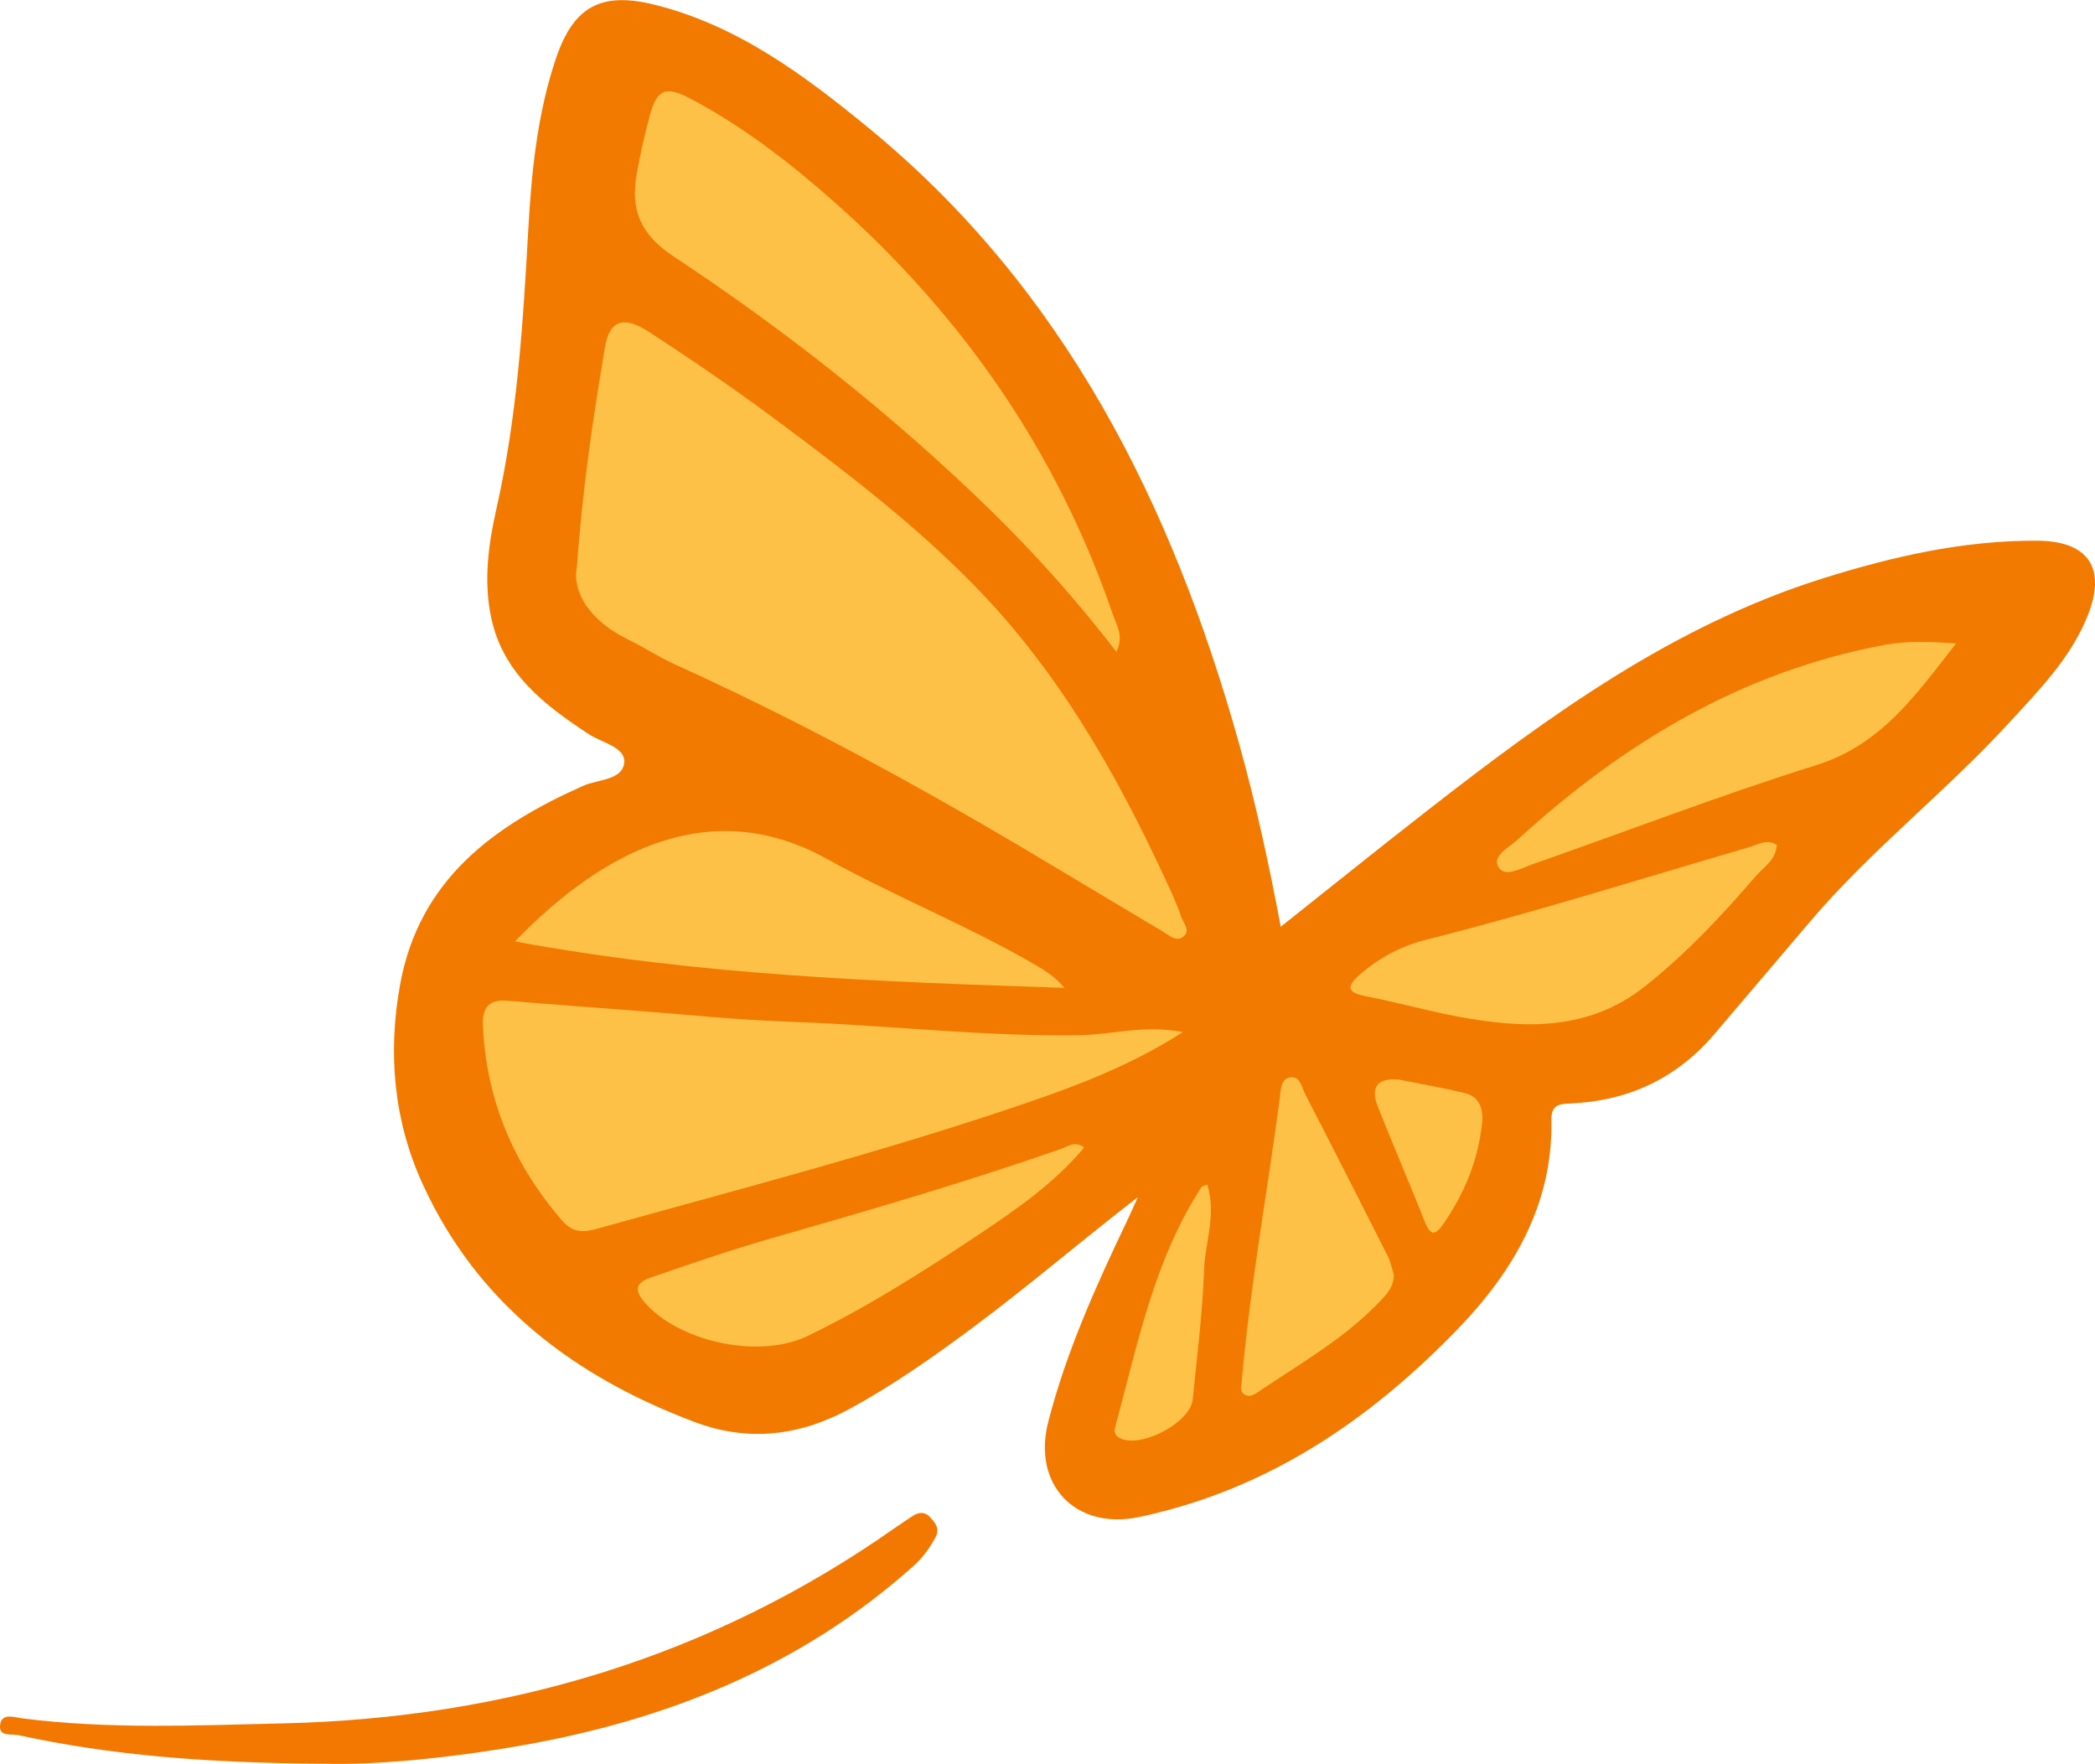 <?xml version="1.0" encoding="UTF-8"?>
<svg id="Capa_2" xmlns="http://www.w3.org/2000/svg" viewBox="0 0 368.4 310.18">
  <defs>
    <style>
      .cls-1 {
        fill: #f37801;
      }

      .cls-2 {
        fill: #fec148;
      }

      .cls-3 {
        fill: #f37a00;
      }

      .cls-4 {
        fill: #fec248;
      }

      .cls-5 {
        fill: #fec147;
      }
    </style>
  </defs>
  <g id="Capa_1-2" data-name="Capa_1">
    <path class="cls-3" d="M200.05,210.55c-9.85,7.59-19.17,15.6-29.04,22.94-6.94,5.16-13.99,10.12-21.61,14.26-8.77,4.76-17.81,5.86-27.27,2.3-21.15-7.96-38.17-20.79-47.79-41.8-5.1-11.14-6.18-22.99-3.99-35.08,3.35-18.46,16.41-27.96,32.21-34.99,2.6-1.16,6.98-.96,7.21-4.15.19-2.66-3.97-3.44-6.25-4.94-7.77-5.1-15.03-10.64-17.13-20.4-1.39-6.45-.52-12.9.91-19.25,3.65-16.11,4.67-32.51,5.59-48.93.57-10.27,1.58-20.51,4.91-30.34,3.06-9.01,7.91-11.66,17.22-9.36,14.6,3.61,26.32,12.34,37.64,21.62,34.53,28.32,53.39,66.14,65.19,108.18,2.94,10.49,5.26,21.13,7.37,32.35,8.78-6.97,17.28-13.82,25.89-20.52,21.39-16.67,43.27-32.55,69.59-40.78,12.21-3.82,24.62-6.65,37.53-6.58,9.05.05,12.26,4.83,8.84,13.3-3,7.42-8.54,13.02-13.81,18.76-11.15,12.16-24.28,22.33-34.98,34.95-5.6,6.6-11.22,13.18-16.82,19.77-6.62,7.79-15.13,11.73-25.27,12.18-2.09.09-3.43.26-3.38,2.94.29,14.8-6.73,26.66-16.47,36.73-14.12,14.61-30.43,26.2-50.42,31.69-1.91.52-3.84,1.01-5.78,1.4-11.05,2.24-18.64-5.74-15.81-16.76,3.19-12.4,8.44-24.01,13.94-35.52.62-1.3,1.19-2.63,1.78-3.95Z"/>
    <path class="cls-1" d="M56.88,310.15c-20.77-.15-37.29-1.49-53.6-5.02-1.33-.29-3.6.36-3.25-1.91.32-2.06,2.49-1.23,3.79-1.07,15.27,1.97,30.58,1.25,45.89.9,39.3-.9,75.44-11.69,107.76-34.44.95-.67,1.93-1.29,2.89-1.95,1.08-.75,2.2-.92,3.15.09.91.96,1.82,2.02,1.02,3.53-1.02,1.92-2.25,3.63-3.91,5.11-19.79,17.68-43.38,27.1-69.16,31.59-12.78,2.23-25.69,3.43-34.57,3.16Z"/>
    <path class="cls-2" d="M101.44,99.75c1.09-15.04,2.97-26.82,4.92-38.58.8-4.84,3.24-5.76,7.85-2.75,7.79,5.08,15.48,10.35,22.93,15.91,11.99,8.94,23.86,18.03,34.35,28.79,14.5,14.86,24.62,32.52,33.27,51.15,1.05,2.26,2.15,4.52,2.92,6.87.37,1.12,1.77,2.55.36,3.61-1.25.93-2.53-.34-3.61-.98-11.02-6.52-21.93-13.21-33.02-19.61-17.14-9.9-34.64-19.12-52.68-27.31-2.87-1.3-5.53-3.06-8.36-4.44-6.64-3.24-9.77-8.31-8.94-12.65Z"/>
    <path class="cls-2" d="M208,181.5c-9.14,5.82-18.28,9.29-27.48,12.44-24.79,8.48-50.16,15.06-75.38,22.09-2.33.65-4.29.9-6.22-1.32-8.59-9.88-13.4-21.22-14-34.33-.14-3.1.92-4.68,4.31-4.4,11.73.98,23.47,1.75,35.19,2.79,5.29.47,10.62.76,15.88.96,16.59.63,33.12,2.59,49.76,2.3,5.62-.1,11.16-1.88,17.92-.54Z"/>
    <path class="cls-2" d="M196.31,114.61c-6.95-9.03-14.33-17.3-22.3-25.06-17.09-16.63-35.73-31.35-55.58-44.47-5.85-3.87-7.6-8.26-6.46-14.53.62-3.42,1.36-6.83,2.28-10.19,1.29-4.71,2.78-5.32,7.18-3,9.17,4.84,17.35,11.16,25.07,17.98,22.64,19.99,39.37,44.06,49.2,72.74.65,1.91,1.98,3.85.61,6.52Z"/>
    <path class="cls-2" d="M90.55,165.55c16.07-16.64,34.89-25.54,54.75-14.57,12.04,6.65,24.91,11.8,36.84,18.73,1.79,1.04,3.51,2.2,5.04,4-32.24-1.06-64.32-2.19-96.63-8.16Z"/>
    <path class="cls-2" d="M312.43,148.55c-.08,2.67-2.36,3.96-3.77,5.61-5.95,6.93-12.21,13.59-19.41,19.29-9.92,7.88-21.22,7.46-32.74,5.34-5.53-1.02-10.95-2.57-16.47-3.64-3.22-.63-3.22-1.74-1.03-3.67,3.42-3.03,7.37-5.12,11.77-6.23,19.12-4.82,37.91-10.77,56.83-16.28,1.54-.45,3.04-1.48,4.81-.41Z"/>
    <path class="cls-2" d="M343.97,113.14c-7.24,9.3-13.27,17.86-24.57,21.4-16.78,5.25-33.22,11.6-49.83,17.4-1.97.69-4.86,2.4-6.01.63-1.33-2.05,1.76-3.51,3.21-4.84,18.59-17,39.51-29.66,64.65-34.33,3.77-.7,7.59-.57,12.56-.27Z"/>
    <path class="cls-2" d="M190.64,201.79c-5.27,6.31-11.96,10.91-18.63,15.36-9.68,6.46-19.52,12.72-30.03,17.79-8.58,4.14-22.9.98-28.82-6.16-2.53-3.05.28-3.79,2.17-4.44,6.75-2.33,13.53-4.64,20.39-6.61,17.08-4.9,34.13-9.85,50.91-15.72,1.16-.41,2.37-1.45,4.02-.22Z"/>
    <path class="cls-2" d="M245.09,224.13c.03,1.93-.98,3.16-2.17,4.43-6.2,6.64-14.06,11.06-21.47,16.07-.77.52-1.73,1.24-2.71.51-.74-.56-.45-1.44-.37-2.29,1.45-16.66,4.46-33.1,6.67-49.65.17-1.3.11-3.44,1.76-3.74,1.84-.34,2.12,1.81,2.76,3.04,4.88,9.44,9.69,18.91,14.48,28.4.51,1,.71,2.16,1.06,3.24Z"/>
    <path class="cls-4" d="M212.29,208.29c1.65,5.33-.38,10.17-.56,15.04-.28,7.61-1.22,15.19-2,22.78-.42,4.01-8.84,8.48-12.6,6.87-.94-.4-1.3-1.01-1.06-1.91,3.95-14.52,6.81-29.43,15.22-42.35.08-.12.3-.14.99-.43Z"/>
    <path class="cls-5" d="M245.97,189.84c3.88.78,7.79,1.45,11.64,2.38,2.55.62,3.26,2.87,3.03,5.09-.66,6.55-3.07,12.49-6.82,17.9-1.33,1.93-2.23,2.26-3.25-.32-2.68-6.78-5.58-13.46-8.26-20.24-1.33-3.36-.25-5.17,3.66-4.8Z"/>
  </g>
</svg>